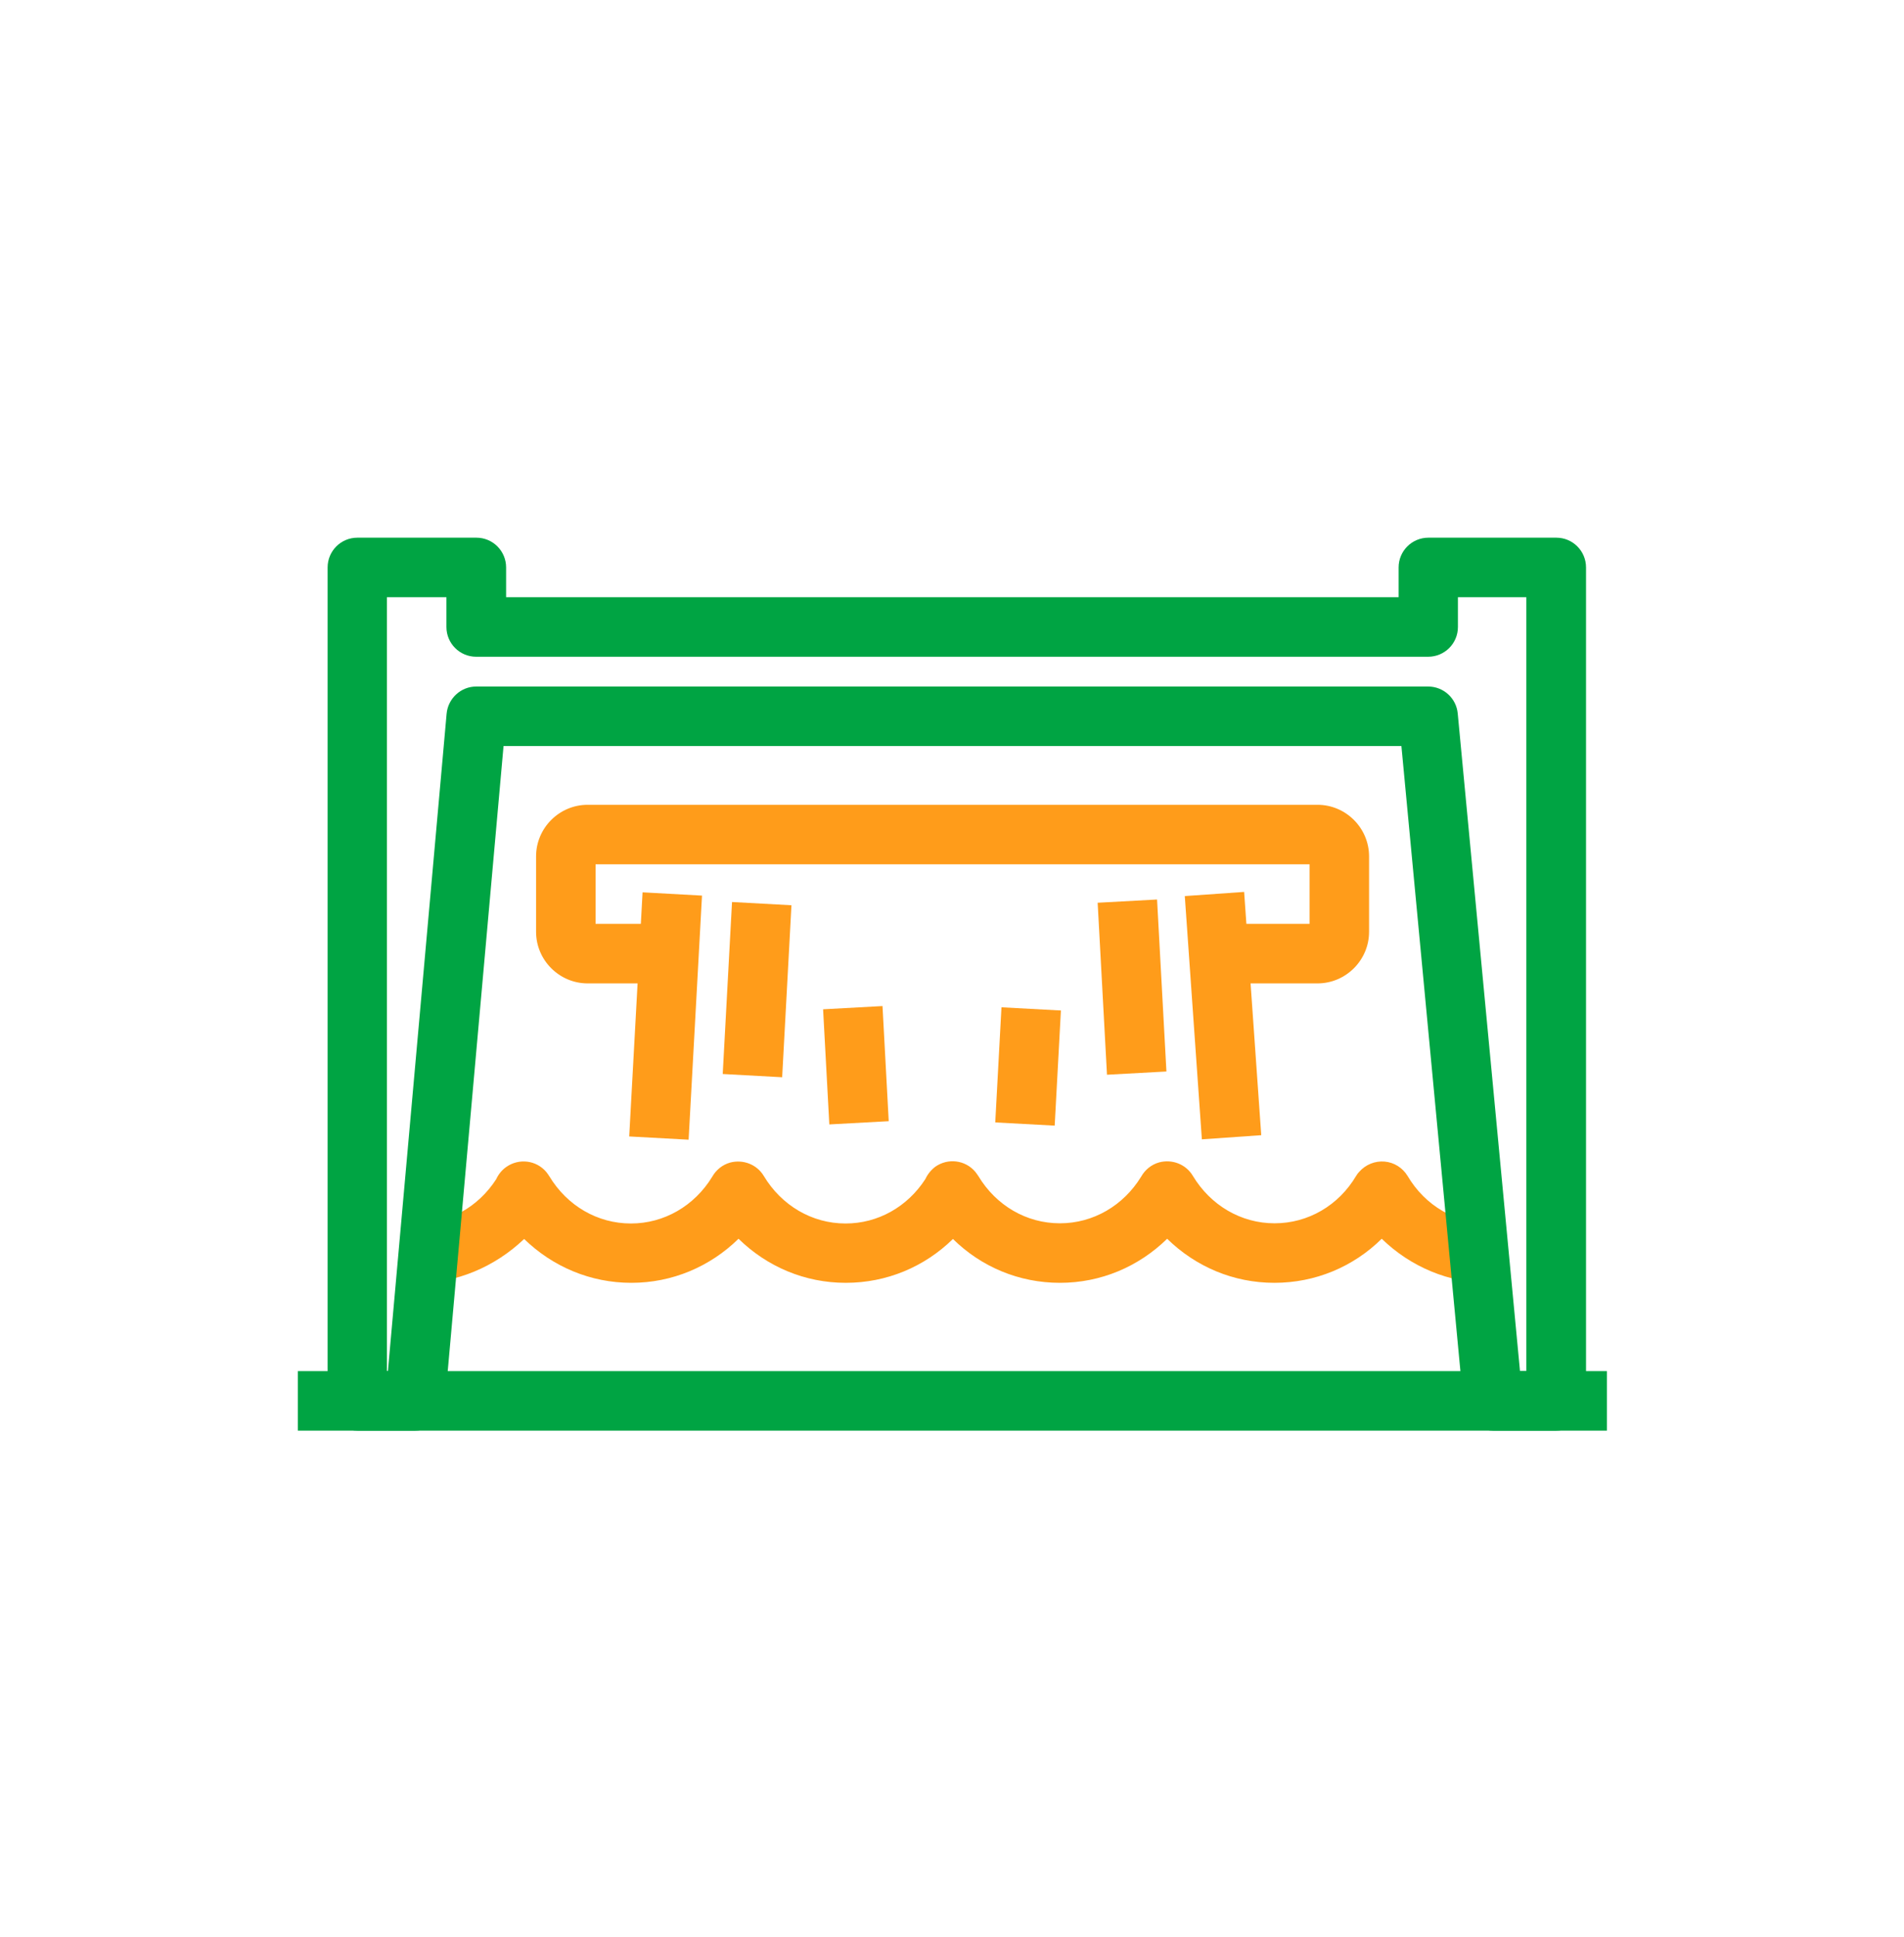 <svg width="60" height="61" viewBox="0 0 60 61" fill="none" xmlns="http://www.w3.org/2000/svg">
<path d="M13.123 40.416L13.117 38.541C13.117 38.541 13.117 38.541 13.123 38.541C14.136 38.541 15.067 38.023 15.636 37.141C15.705 36.991 15.811 36.854 15.955 36.754C16.355 36.473 16.905 36.541 17.217 36.916C17.255 36.96 17.28 37.004 17.311 37.048C17.873 37.979 18.83 38.535 19.88 38.535C19.88 38.535 19.88 38.535 19.886 38.535C20.923 38.535 21.88 37.985 22.442 37.066C22.561 36.854 22.761 36.685 23.011 36.616C23.417 36.51 23.848 36.673 24.067 37.035C24.63 37.973 25.592 38.535 26.642 38.535C26.642 38.535 26.642 38.535 26.648 38.535C27.661 38.535 28.592 38.016 29.161 37.135C29.23 36.985 29.336 36.854 29.473 36.748C29.873 36.466 30.423 36.535 30.736 36.91C30.773 36.954 30.798 36.998 30.83 37.041C31.392 37.973 32.348 38.529 33.398 38.529C33.398 38.529 33.398 38.529 33.405 38.529C34.442 38.529 35.398 37.979 35.961 37.06C36.08 36.848 36.28 36.679 36.53 36.61C36.936 36.504 37.367 36.666 37.586 37.029C38.148 37.966 39.111 38.529 40.161 38.529C40.161 38.529 40.161 38.529 40.167 38.529C41.217 38.529 42.18 37.973 42.736 37.035C42.767 36.985 42.798 36.941 42.836 36.904C43.036 36.679 43.33 36.56 43.63 36.585C43.93 36.61 44.198 36.779 44.355 37.035C44.911 37.979 45.873 38.535 46.93 38.535V40.41C46.93 40.41 46.93 40.41 46.923 40.41C45.661 40.41 44.448 39.898 43.542 39.016C42.642 39.904 41.442 40.404 40.161 40.404H40.155C38.873 40.404 37.68 39.898 36.78 39.016C35.88 39.898 34.686 40.404 33.405 40.404H33.398C32.117 40.404 30.923 39.904 30.03 39.023C29.13 39.904 27.936 40.404 26.655 40.404H26.648C25.367 40.404 24.173 39.898 23.273 39.016C22.373 39.898 21.18 40.404 19.898 40.404H19.892C18.611 40.404 17.417 39.898 16.517 39.023C15.592 39.904 14.38 40.416 13.123 40.416Z" fill="#FF9C1A"/>
<path d="M49.043 45.06H47.049C46.568 45.06 46.162 44.691 46.118 44.21L44.162 23.498H15.868L14.018 44.204C13.974 44.685 13.568 45.06 13.087 45.06H11.262C10.743 45.06 10.324 44.641 10.324 44.123V17.873C10.324 17.354 10.743 16.935 11.262 16.935H15.012C15.53 16.935 15.949 17.354 15.949 17.873V18.81H44.074V17.873C44.074 17.354 44.493 16.935 45.012 16.935H49.043C49.562 16.935 49.98 17.354 49.98 17.873V44.123C49.98 44.641 49.562 45.06 49.043 45.06ZM47.899 43.185H48.099V18.81H45.943V19.748C45.943 20.266 45.524 20.685 45.005 20.685H15.005C14.487 20.685 14.068 20.266 14.068 19.748V18.81H12.193V43.185H12.224L14.074 22.479C14.118 21.998 14.524 21.623 15.005 21.623H45.005C45.487 21.623 45.893 21.991 45.937 22.473L47.899 43.185Z" fill="#00A443"/>
<path d="M41.518 30.973H38.48V29.098H41.268V27.223H18.768V29.098H20.974V30.973H18.518C17.624 30.973 16.893 30.241 16.893 29.348V26.973C16.893 26.079 17.624 25.348 18.518 25.348H41.518C42.411 25.348 43.143 26.079 43.143 26.973V29.348C43.143 30.241 42.411 30.973 41.518 30.973Z" fill="#FF9C1A"/>
<path d="M20.249 28.105L19.828 35.794L21.7 35.896L22.122 28.208L20.249 28.105Z" fill="#FF9C1A"/>
<path d="M50.637 43.185H9.387V45.06H50.637V43.185Z" fill="#00A443"/>
<path d="M27.81 31.687L25.938 31.789L26.134 35.415L28.006 35.313L27.81 31.687Z" fill="#FF9C1A"/>
<path d="M39.206 28.092L37.336 28.223L37.874 35.885L39.745 35.754L39.206 28.092Z" fill="#FF9C1A"/>
<path d="M31.559 31.726L31.363 35.352L33.236 35.453L33.432 31.827L31.559 31.726Z" fill="#FF9C1A"/>
<path d="M23.068 28.41L22.775 33.827L24.648 33.929L24.941 28.512L23.068 28.41Z" fill="#FF9C1A"/>
<path d="M36.462 28.331L34.59 28.433L34.884 33.85L36.757 33.748L36.462 28.331Z" fill="#FF9C1A"/>
</svg>
